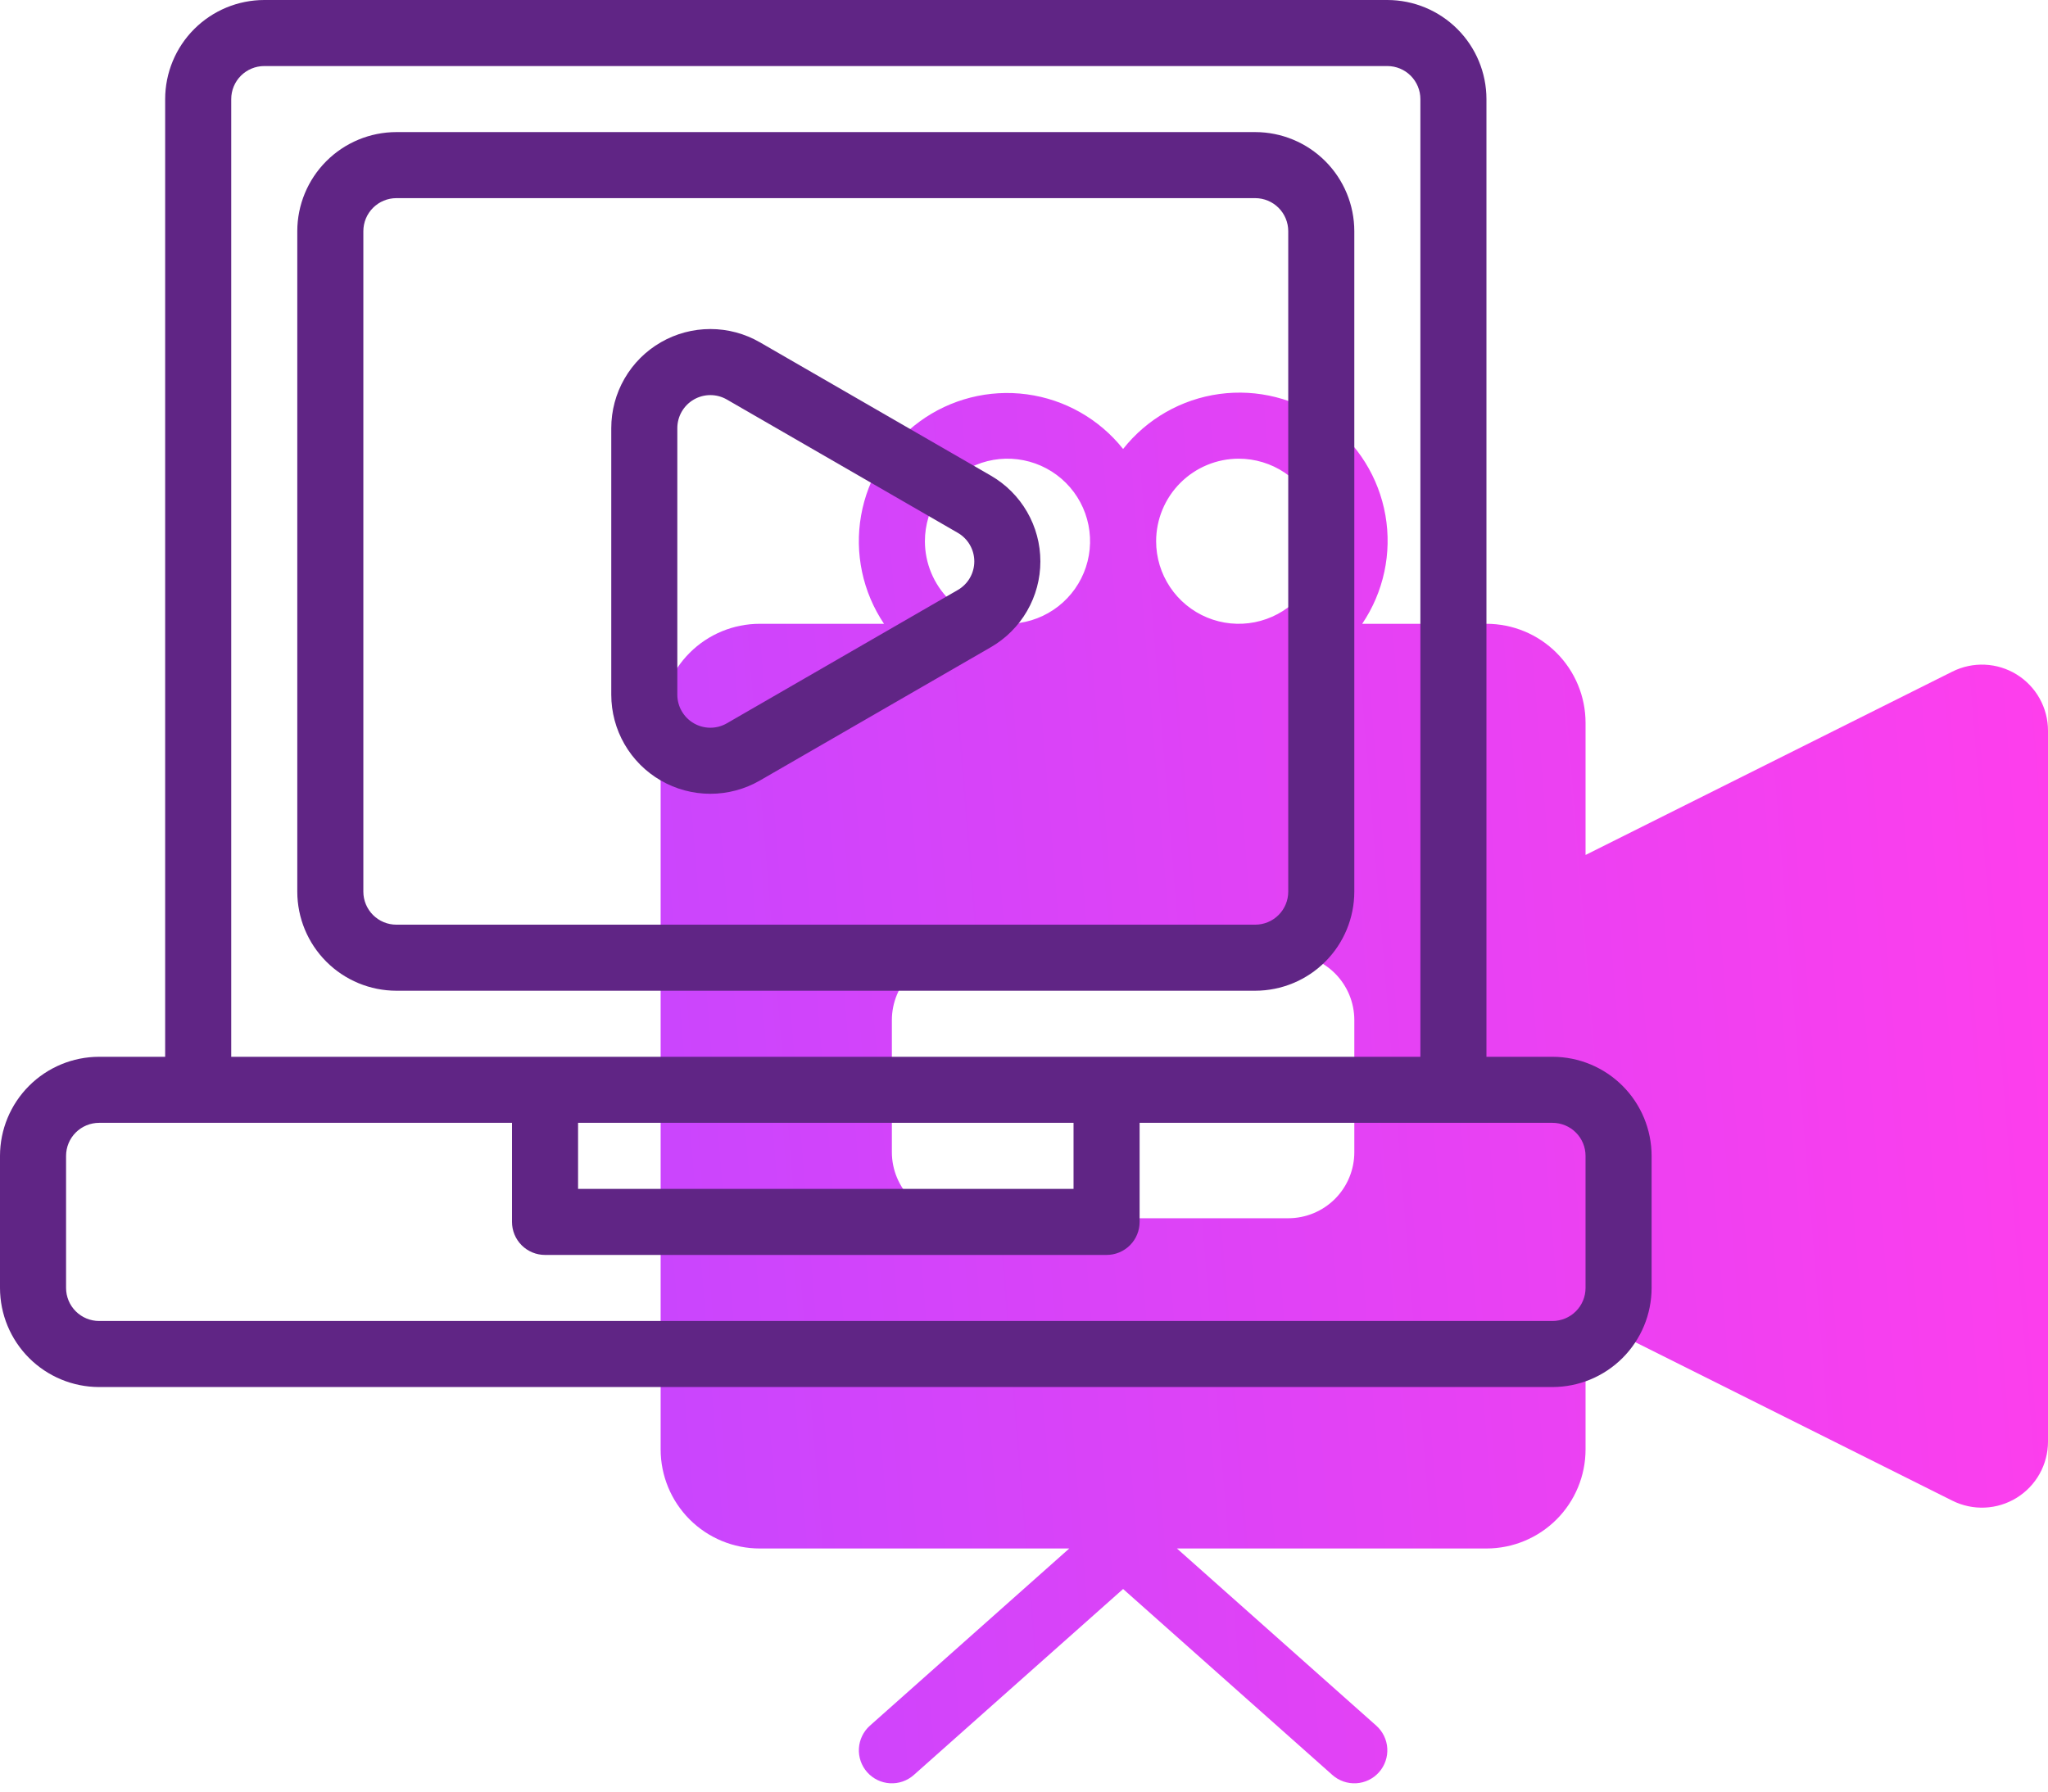 <?xml version="1.0" encoding="UTF-8"?> <svg xmlns="http://www.w3.org/2000/svg" width="200" height="175" viewBox="0 0 200 175" fill="none"> <path d="M190.663 65.6L154.839 83.512V70.609C154.839 68.042 153.819 65.581 152.004 63.766C150.19 61.951 147.728 60.932 145.161 60.932H133.027C135.125 57.828 135.939 54.032 135.296 50.342C134.653 46.651 132.605 43.353 129.581 41.142C126.557 38.931 122.794 37.978 119.082 38.484C115.37 38.99 111.999 40.916 109.678 43.856C107.351 40.929 103.983 39.016 100.278 38.517C96.573 38.018 92.819 38.972 89.802 41.179C86.784 43.386 84.737 46.675 84.09 50.356C83.442 54.038 84.245 57.828 86.329 60.932H74.194C71.627 60.932 69.166 61.951 67.351 63.766C65.536 65.581 64.516 68.042 64.516 70.609V141.577C64.516 144.143 65.536 146.605 67.351 148.42C69.166 150.234 71.627 151.254 74.194 151.254H104.421L84.955 168.558C84.638 168.839 84.38 169.18 84.196 169.561C84.011 169.942 83.903 170.356 83.878 170.779C83.853 171.201 83.912 171.625 84.051 172.025C84.19 172.425 84.406 172.794 84.687 173.11C84.969 173.426 85.309 173.684 85.69 173.869C86.071 174.054 86.485 174.162 86.908 174.187C87.33 174.211 87.754 174.153 88.154 174.014C88.554 173.875 88.923 173.659 89.239 173.378L109.678 155.211L130.116 173.378C130.755 173.946 131.594 174.237 132.448 174.187C133.301 174.136 134.1 173.749 134.668 173.11C135.236 172.471 135.527 171.632 135.477 170.779C135.427 169.925 135.039 169.126 134.4 168.558L114.935 151.254H145.161C147.728 151.254 150.19 150.234 152.004 148.42C153.819 146.605 154.839 144.143 154.839 141.577V128.673L190.663 146.586C191.647 147.077 192.74 147.31 193.838 147.26C194.937 147.211 196.005 146.881 196.94 146.303C197.876 145.725 198.648 144.917 199.183 143.957C199.719 142.996 200 141.915 200 140.815V71.37C200 70.271 199.719 69.189 199.183 68.229C198.648 67.268 197.876 66.46 196.94 65.882C196.005 65.304 194.937 64.975 193.838 64.925C192.74 64.876 191.647 65.108 190.663 65.6ZM120.968 44.803C122.563 44.803 124.122 45.276 125.448 46.162C126.775 47.048 127.808 48.307 128.419 49.781C129.029 51.255 129.189 52.876 128.877 54.44C128.566 56.005 127.798 57.442 126.67 58.57C125.543 59.697 124.106 60.465 122.541 60.777C120.977 61.088 119.355 60.928 117.882 60.318C116.408 59.707 115.149 58.674 114.263 57.347C113.376 56.021 112.903 54.462 112.903 52.867C112.906 50.729 113.756 48.679 115.268 47.167C116.78 45.655 118.83 44.805 120.968 44.803ZM90.323 52.867C90.323 51.272 90.796 49.713 91.682 48.387C92.568 47.06 93.828 46.027 95.301 45.416C96.775 44.806 98.396 44.646 99.961 44.958C101.525 45.269 102.962 46.037 104.09 47.165C105.218 48.292 105.986 49.729 106.297 51.294C106.608 52.858 106.448 54.48 105.838 55.953C105.228 57.427 104.194 58.686 102.868 59.572C101.542 60.459 99.982 60.932 98.387 60.932C96.249 60.929 94.199 60.079 92.687 58.567C91.175 57.055 90.325 55.005 90.323 52.867ZM132.258 112.544C132.258 114.255 131.579 115.896 130.369 117.106C129.159 118.316 127.518 118.996 125.807 118.996H93.549C91.838 118.996 90.197 118.316 88.987 117.106C87.777 115.896 87.097 114.255 87.097 112.544V99.641C87.097 97.93 87.777 96.289 88.987 95.079C90.197 93.869 91.838 93.19 93.549 93.19H125.807C127.518 93.19 129.159 93.869 130.369 95.079C131.579 96.289 132.258 97.93 132.258 99.641V112.544Z" fill="url(#paint0_linear)"></path> <path d="M151.613 103.226H145.161V9.677C145.158 7.112 144.138 4.652 142.323 2.838C140.509 1.023 138.049 0.003 135.484 0H25.806C23.241 0.003 20.781 1.023 18.966 2.838C17.152 4.652 16.132 7.112 16.129 9.677V103.226H9.677C7.112 103.228 4.652 104.249 2.838 106.063C1.023 107.877 0.003 110.337 0 112.903V125.806C0.003 128.372 1.023 130.832 2.838 132.646C4.652 134.46 7.112 135.481 9.677 135.484H151.613C154.178 135.481 156.638 134.46 158.452 132.646C160.267 130.832 161.287 128.372 161.29 125.806V112.903C161.287 110.337 160.267 107.877 158.452 106.063C156.638 104.249 154.178 103.228 151.613 103.226ZM22.581 9.677C22.581 8.822 22.922 8.002 23.526 7.397C24.131 6.793 24.951 6.452 25.806 6.452H135.484C136.339 6.452 137.159 6.793 137.764 7.397C138.368 8.002 138.708 8.822 138.709 9.677V103.226H22.581V9.677ZM56.452 109.677H104.838V116.129H56.452V109.677ZM154.838 125.806C154.838 126.661 154.498 127.482 153.893 128.086C153.288 128.691 152.468 129.031 151.613 129.032H9.677C8.822 129.031 8.002 128.691 7.397 128.086C6.792 127.482 6.452 126.661 6.452 125.806V112.903C6.452 112.048 6.792 111.227 7.397 110.623C8.002 110.018 8.822 109.678 9.677 109.677H50V119.355C50 119.778 50.083 120.198 50.245 120.589C50.407 120.981 50.645 121.336 50.944 121.636C51.244 121.936 51.599 122.173 51.991 122.335C52.382 122.497 52.802 122.581 53.226 122.58H108.064C108.488 122.581 108.908 122.497 109.299 122.335C109.69 122.173 110.046 121.936 110.346 121.636C110.645 121.336 110.883 120.981 111.045 120.589C111.207 120.198 111.29 119.778 111.29 119.355V109.677H151.613C152.468 109.678 153.288 110.018 153.893 110.623C154.498 111.227 154.838 112.048 154.838 112.903V125.806Z" fill="#602585"></path> <path d="M132.257 87.096V22.579C132.254 20.014 131.234 17.554 129.42 15.74C127.605 13.925 125.145 12.905 122.58 12.902H38.709C36.143 12.905 33.683 13.925 31.869 15.74C30.055 17.554 29.034 20.014 29.032 22.579V87.096C29.034 89.661 30.055 92.121 31.869 93.935C33.683 95.75 36.143 96.77 38.709 96.773H122.58C125.145 96.77 127.605 95.75 129.42 93.935C131.234 92.121 132.254 89.661 132.257 87.096ZM35.483 87.096V22.579C35.484 21.724 35.824 20.904 36.429 20.299C37.034 19.695 37.854 19.355 38.709 19.354H122.58C123.435 19.355 124.255 19.695 124.86 20.299C125.464 20.904 125.805 21.724 125.805 22.579V87.096C125.805 87.951 125.465 88.771 124.86 89.376C124.255 89.981 123.435 90.321 122.58 90.321H38.709C37.853 90.321 37.033 89.981 36.428 89.376C35.824 88.771 35.484 87.951 35.483 87.096Z" fill="#602585"></path> <path d="M96.759 46.457L74.21 33.437C72.739 32.587 71.07 32.14 69.371 32.14C67.672 32.14 66.003 32.587 64.532 33.437C63.061 34.286 61.839 35.508 60.99 36.979C60.141 38.45 59.694 40.119 59.694 41.818V67.858C59.694 69.556 60.141 71.225 60.99 72.697C61.839 74.168 63.061 75.39 64.532 76.24C66.003 77.089 67.672 77.536 69.371 77.536C71.07 77.536 72.739 77.088 74.21 76.239L96.759 63.219C98.231 62.37 99.453 61.148 100.302 59.677C101.152 58.206 101.599 56.537 101.599 54.838C101.599 53.139 101.152 51.47 100.302 49.999C99.453 48.528 98.231 47.306 96.759 46.457ZM93.533 57.63L70.984 70.65C70.494 70.933 69.938 71.083 69.371 71.083C68.805 71.083 68.249 70.934 67.758 70.651C67.268 70.368 66.861 69.961 66.578 69.47C66.294 68.98 66.145 68.424 66.145 67.858V41.818C66.145 41.252 66.294 40.696 66.578 40.205C66.861 39.715 67.268 39.308 67.758 39.025C68.249 38.742 68.805 38.593 69.371 38.593C69.938 38.593 70.494 38.742 70.984 39.026L93.533 52.045C94.024 52.328 94.431 52.735 94.715 53.225C94.998 53.715 95.147 54.272 95.147 54.838C95.147 55.404 94.998 55.96 94.715 56.451C94.431 56.941 94.024 57.348 93.533 57.63Z" fill="#602585"></path> <defs> <linearGradient id="paint0_linear" x1="200" y1="38.351" x2="42.395" y2="51.287" gradientUnits="userSpaceOnUse"> <stop stop-color="#FF3EEC"></stop> <stop offset="1" stop-color="#C446FF"></stop> </linearGradient> </defs> </svg> 